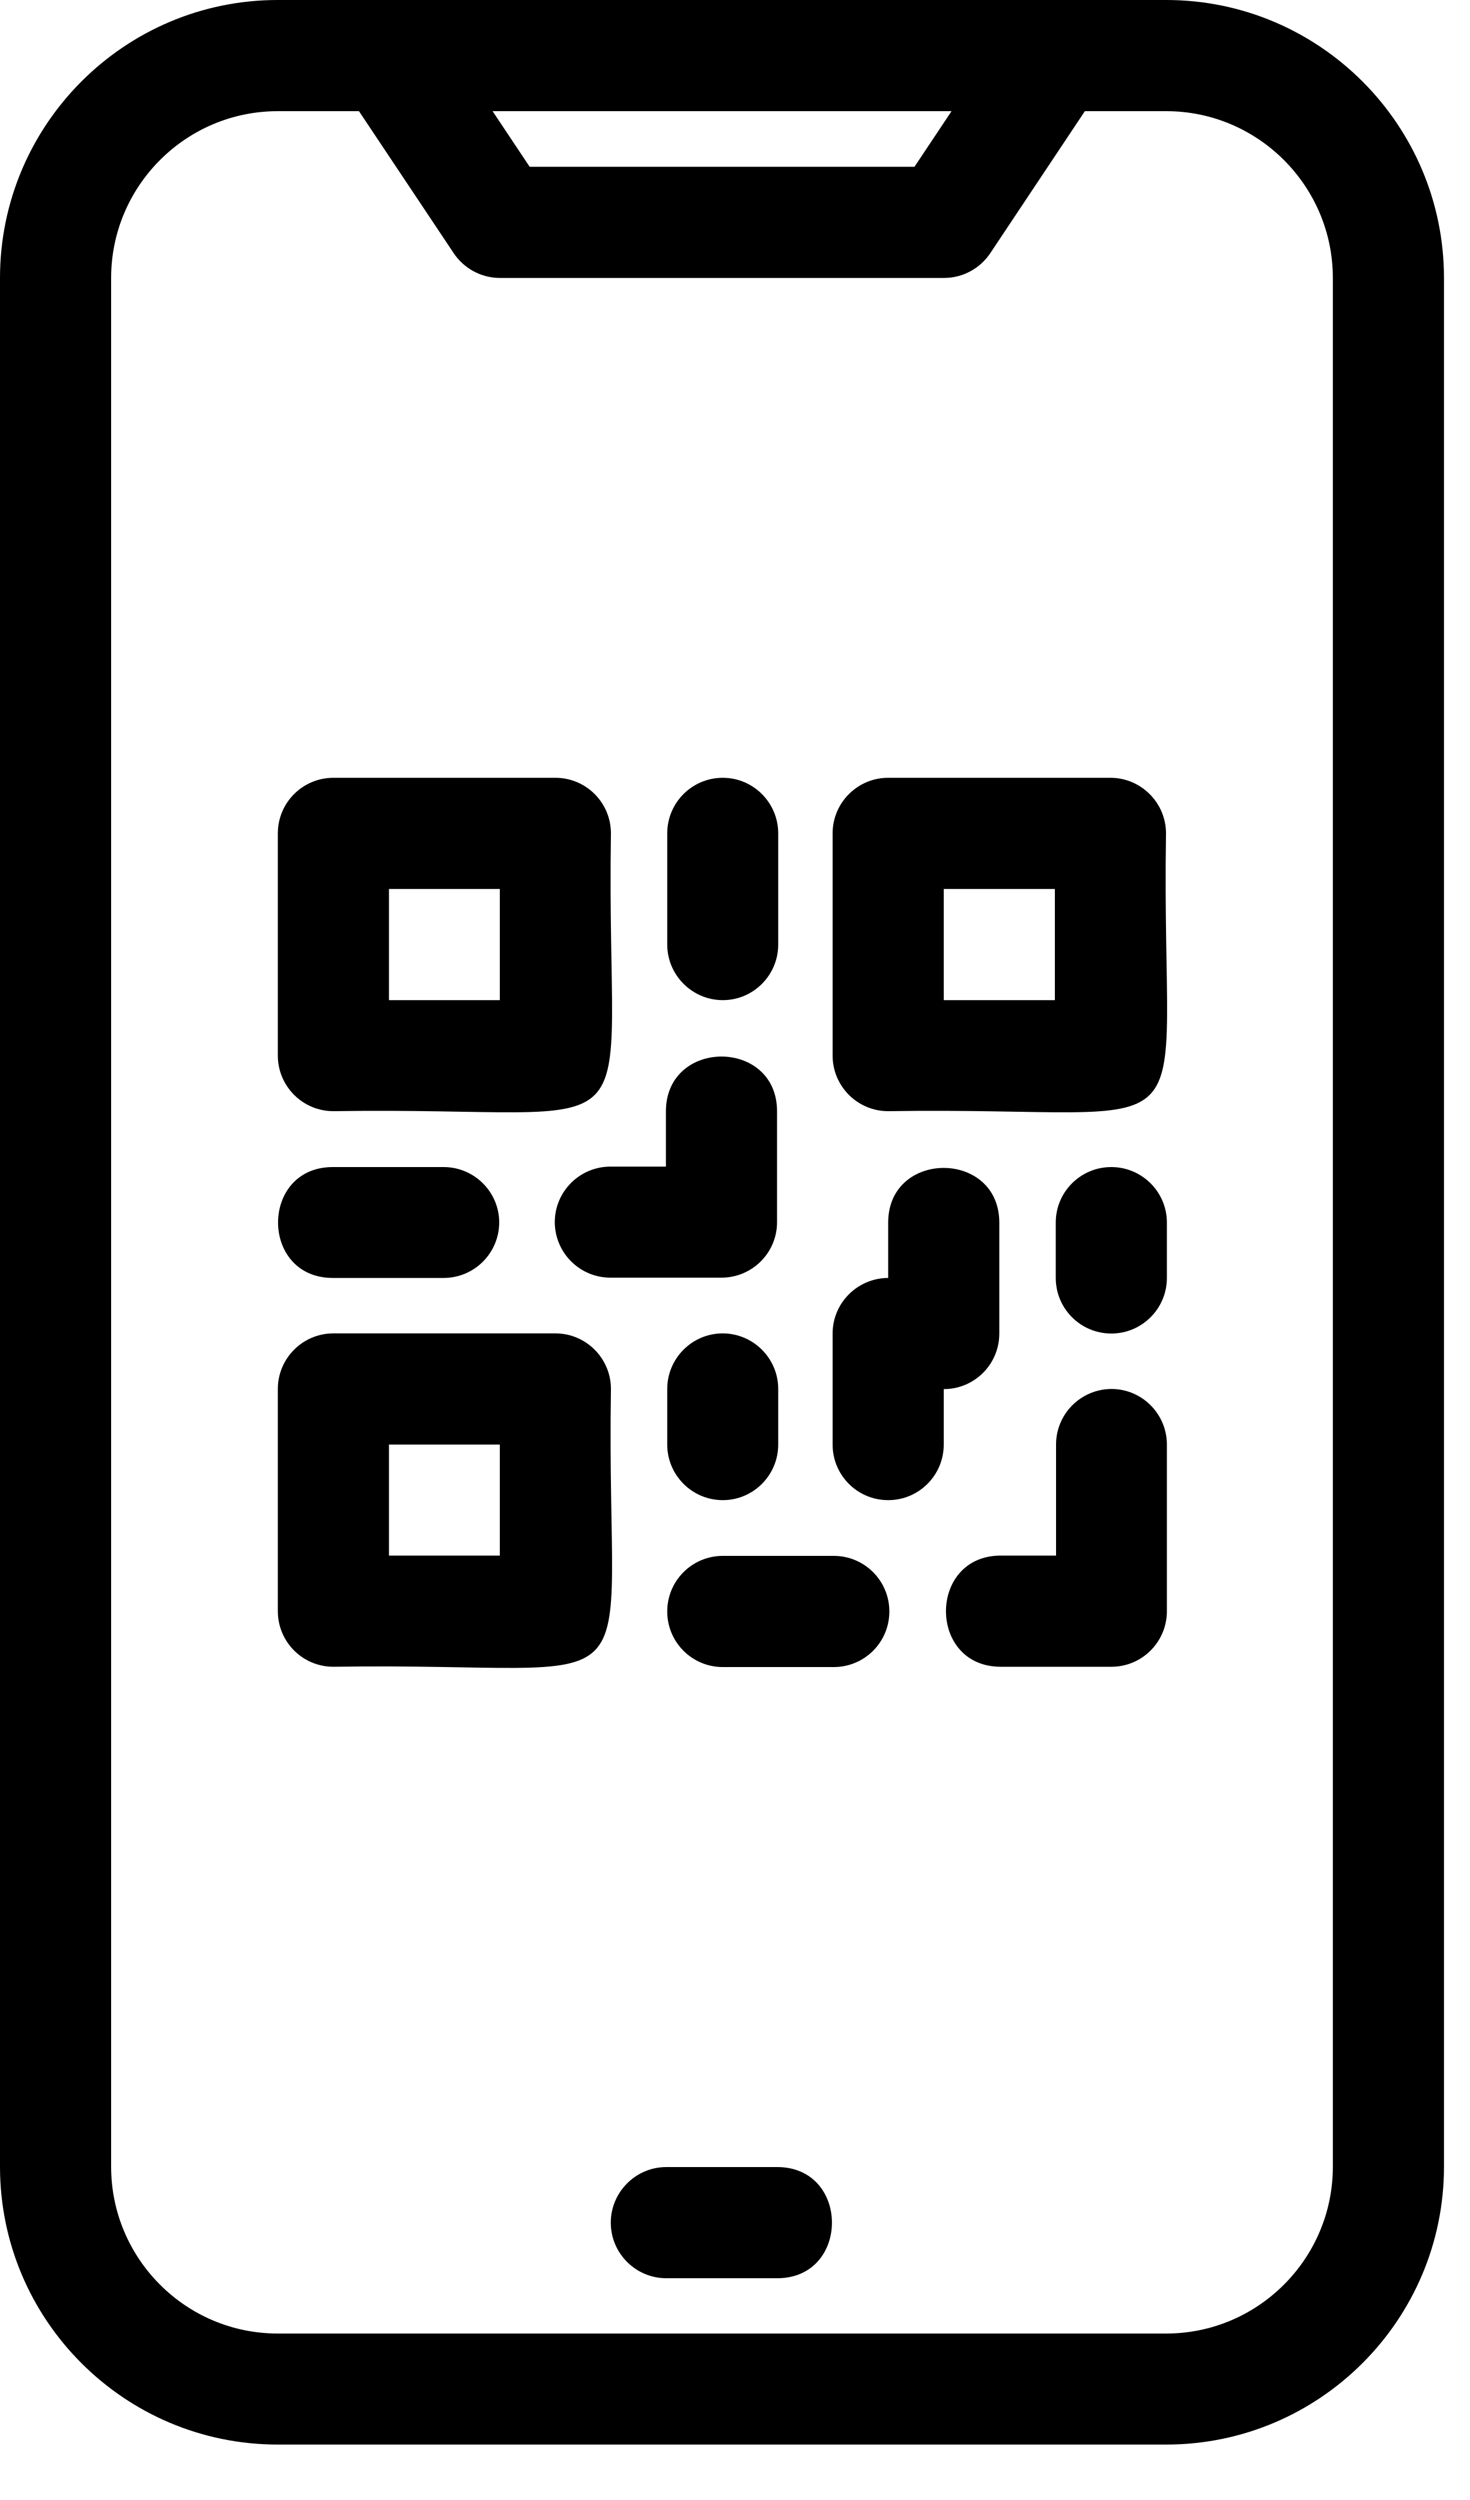 <svg width="10" height="17" viewBox="0 0 10 17" fill="none" xmlns="http://www.w3.org/2000/svg">
<path d="M7.934 0C8.975 0 9.823 0.848 9.823 1.89V14.734C9.823 15.776 8.975 16.623 7.934 16.623H1.889C0.847 16.623 0 15.776 0 14.734V1.89C0 0.848 0.847 0 1.889 0H7.934ZM1.889 0.756C1.264 0.756 0.756 1.265 0.756 1.89V14.734C0.756 15.359 1.264 15.868 1.889 15.868H7.934C8.558 15.868 9.067 15.359 9.067 14.734V1.89C9.067 1.265 8.558 0.756 7.934 0.756H7.38L6.737 1.721C6.667 1.826 6.549 1.89 6.423 1.89H3.4C3.274 1.89 3.156 1.826 3.086 1.721L2.442 0.756H1.889ZM5.289 14.736C5.783 14.738 5.783 15.49 5.289 15.492H4.533C4.325 15.492 4.155 15.323 4.155 15.114C4.155 14.906 4.325 14.736 4.533 14.736H5.289ZM3.778 9.067C3.987 9.067 4.156 9.237 4.156 9.445C4.12 11.704 4.528 11.299 2.268 11.334C2.059 11.334 1.89 11.165 1.89 10.956V9.445C1.89 9.237 2.059 9.067 2.268 9.067H3.778ZM5.672 10.58C5.881 10.58 6.05 10.749 6.05 10.958C6.05 11.167 5.881 11.336 5.672 11.336H4.917C4.708 11.336 4.539 11.167 4.539 10.958C4.539 10.749 4.708 10.58 4.917 10.58H5.672ZM7.561 9.445C7.769 9.445 7.938 9.615 7.938 9.823V10.956C7.938 11.165 7.769 11.334 7.561 11.334H6.806C6.311 11.332 6.312 10.58 6.806 10.578H7.184V9.823C7.184 9.615 7.352 9.446 7.561 9.445ZM2.646 10.578H3.4V9.823H2.646V10.578ZM4.917 9.067C5.125 9.068 5.294 9.237 5.294 9.445V9.823C5.294 10.031 5.125 10.201 4.917 10.201C4.709 10.201 4.539 10.032 4.539 9.823V9.445C4.539 9.237 4.708 9.067 4.917 9.067ZM6.042 8.312C6.044 7.818 6.796 7.819 6.798 8.312V9.068C6.798 9.277 6.629 9.446 6.42 9.446V9.823C6.42 10.032 6.251 10.201 6.042 10.201C5.833 10.201 5.664 10.032 5.664 9.823V9.068C5.664 8.86 5.833 8.691 6.042 8.69V8.312ZM7.56 7.936C7.768 7.936 7.938 8.105 7.938 8.313V8.69C7.938 8.899 7.768 9.068 7.56 9.068C7.351 9.068 7.182 8.899 7.182 8.69V8.313C7.182 8.105 7.351 7.936 7.56 7.936ZM3.018 7.936C3.226 7.936 3.396 8.105 3.396 8.313C3.395 8.522 3.226 8.69 3.018 8.69H2.262C1.768 8.688 1.768 7.938 2.262 7.936H3.018ZM4.53 7.555C4.533 7.061 5.284 7.061 5.286 7.555V8.311C5.286 8.519 5.117 8.688 4.908 8.688H4.152C3.944 8.688 3.775 8.519 3.774 8.311C3.774 8.102 3.944 7.933 4.152 7.933H4.53V7.555ZM3.778 5.289C3.987 5.289 4.156 5.458 4.156 5.667C4.12 7.925 4.528 7.521 2.268 7.556C2.059 7.556 1.89 7.386 1.89 7.178V5.667C1.89 5.458 2.059 5.289 2.268 5.289H3.778ZM7.554 5.289C7.762 5.289 7.932 5.459 7.932 5.667C7.896 7.925 8.302 7.521 6.042 7.556C5.833 7.556 5.664 7.386 5.664 7.178V5.667C5.664 5.459 5.833 5.289 6.042 5.289H7.554ZM2.646 6.801H3.4V6.045H2.646V6.801ZM4.917 5.289C5.125 5.289 5.294 5.459 5.294 5.667V6.423C5.294 6.631 5.125 6.801 4.917 6.801C4.709 6.801 4.539 6.631 4.539 6.423V5.667C4.539 5.458 4.708 5.289 4.917 5.289ZM6.42 6.801H7.176V6.045H6.42V6.801ZM3.603 1.134H6.221L6.473 0.756H3.351L3.603 1.134Z" fill="black"/>
</svg>
